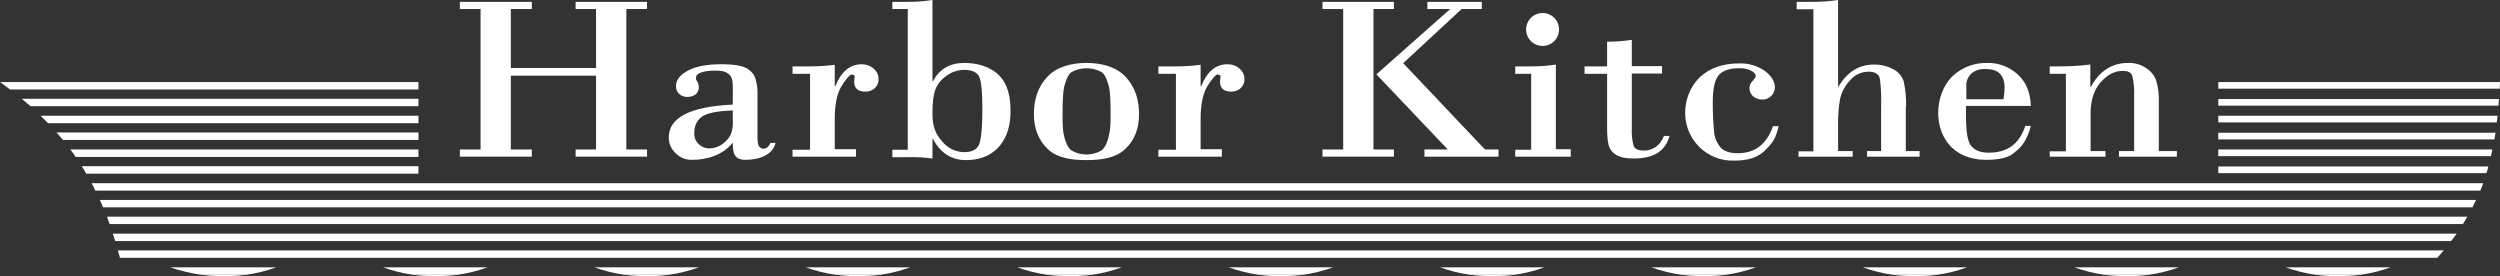 <?xml version="1.0" encoding="utf-8"?>
<!-- Generator: Adobe Illustrator 25.0.1, SVG Export Plug-In . SVG Version: 6.00 Build 0)  -->
<svg version="1.1" id="logo" xmlns="http://www.w3.org/2000/svg" xmlns:xlink="http://www.w3.org/1999/xlink" x="0px" y="0px"
	 viewBox="0 0 941.6 104" style="enable-background:new 0 0 941.6 104;" xml:space="preserve">
<rect x="0" y="0" width="941.6" height="104" fill="#333333" stroke="none"/>
<style type="text/css">
	.st0{fill:#FFFFFF;}
	.st1{fill:none;}
</style>
<path class="st0" d="M84.3,104c2.8,0,5.5-0.1,8.3-0.5H76C78.8,103.9,81.6,104,84.3,104z"/>
<path class="st0" d="M641.7,104c2.8,0,5.5-0.1,8.3-0.5h-16.5C636.2,103.9,638.9,104,641.7,104z"/>
<path class="st1" d="M44.4,94.3h875.9c1-1.2,1.9-2.4,2.8-3.5H43.4C43.7,92,44.1,93.1,44.4,94.3z"/>
<path class="st1" d="M45.2,97.3c6.4,0.1,12.8,1.2,18.9,3.3H104c6.4-2.4,13.3-3.6,20.2-3.4c6.9-0.2,13.7,1,20.2,3.4h39.3
	c6.4-2.4,13.3-3.6,20.1-3.4c6.9-0.2,13.7,1,20.1,3.4h39.3c13-4.6,27.3-4.6,40.3,0h39.3c13-4.6,27.3-4.6,40.3,0h39.3
	c13-4.6,27.3-4.6,40.3,0h39.3c13-4.6,27.3-4.6,40.3,0h39.3c13-4.6,27.3-4.6,40.3,0h39.3c13-4.6,27.3-4.6,40.3,0H741
	c13-4.6,27.3-4.6,40.3,0h39.3c13-4.6,27.3-4.6,40.3,0h39.5c5.5-2,11.4-3.1,17.3-3.3l0.2-0.3H45.2C45.2,97.2,45.2,97.3,45.2,97.3z"/>
<path class="st0" d="M164,104c2.8,0,5.5-0.1,8.3-0.5h-16.5C158.5,103.9,161.2,104,164,104z"/>
<path class="st0" d="M800.9,104c2.8,0,5.5-0.1,8.3-0.5h-16.5C795.4,103.9,798.2,104,800.9,104z"/>
<path class="st0" d="M402.8,104c2.8,0,5.5-0.1,8.3-0.5h-16.5C397.3,103.9,400.1,104,402.8,104z"/>
<path class="st0" d="M721.3,104c2.8,0,5.5-0.1,8.3-0.5H713C715.8,103.9,718.5,104,721.3,104z"/>
<path class="st0" d="M243.6,104c2.8,0,5.5-0.1,8.3-0.5h-16.5C238.1,103.9,240.8,104,243.6,104z"/>
<path class="st0" d="M880.6,104c2.8,0,5.6-0.1,8.3-0.5h-16.6C875.1,103.9,877.8,104,880.6,104z"/>
<path class="st0" d="M323.2,104c2.8,0,5.5-0.1,8.3-0.5h-16.5C317.7,103.9,320.4,104,323.2,104z"/>
<path class="st1" d="M42.5,88h882.7c0.8-1.2,1.6-2.3,2.4-3.5H41.3C41.7,85.6,42.1,86.8,42.5,88z"/>
<path class="st0" d="M482.4,104c2.8,0,5.5-0.1,8.3-0.5h-16.5C476.9,103.9,479.7,104,482.4,104z"/>
<path class="st1" d="M37.6,75.3h895c0.5-1.2,1-2.3,1.5-3.5H36C36.5,72.9,37.1,74.1,37.6,75.3z"/>
<path class="st0" d="M562.1,104c2.8,0,5.5-0.1,8.3-0.5h-16.5C556.5,103.9,559.3,104,562.1,104z"/>
<path class="st1" d="M40.3,81.7h889.1c0.7-1.2,1.3-2.3,2-3.5H38.8C39.3,79.3,39.8,80.5,40.3,81.7z"/>
<path class="st0" d="M157.6,59.1v-2.8H26.5c0.7,0.9,1.4,1.9,2,2.8H157.6z"/>
<path class="st0" d="M157.6,65.4v-2.8H30.8c0.6,0.9,1.1,1.9,1.7,2.8H157.6z"/>
<path class="st0" d="M157.6,52.7v-2.8H21.3c0.8,0.9,1.6,1.9,2.4,2.8H157.6z"/>
<path class="st0" d="M18.1,46.4h139.5v-2.8H15.3C16.2,44.5,17.2,45.5,18.1,46.4z"/>
<path class="st0" d="M157.6,33.7v-2.8H0c1.3,0.9,2.5,1.9,3.8,2.8H157.6z"/>
<path class="st0" d="M157.6,40v-2.8H8.2c1.1,0.9,2.2,1.9,3.3,2.8L157.6,40z"/>
<path class="st0" d="M835.5,56.3v2.5h102.7c0.2-0.8,0.4-1.7,0.5-2.5H835.5z"/>
<path class="st0" d="M835.5,62.7v2.5h101c0.3-0.8,0.5-1.7,0.7-2.5L835.5,62.7z"/>
<path class="st0" d="M835.5,50v2.5h104c0.1-0.8,0.3-1.7,0.4-2.5H835.5z"/>
<path class="st0" d="M835.5,43.6v2.5h104.9c0.1-0.8,0.2-1.7,0.3-2.5H835.5z"/>
<path class="st0" d="M835.5,30.9v2.5h106c0-0.8,0.1-1.7,0.1-2.5L835.5,30.9z"/>
<path class="st0" d="M835.5,37.3v2.5H941c0.1-0.8,0.1-1.7,0.2-2.5H835.5z"/>
<path class="st0" d="M934.2,71.8c0.4-0.9,0.7-1.9,1.1-2.8H34.5c0.5,0.9,1,1.9,1.4,2.8H934.2z"/>
<path class="st0" d="M38.8,78.1h892.4c0.5-0.9,0.9-1.9,1.4-2.8h-895C38,76.2,38.5,77.2,38.8,78.1z"/>
<path class="st0" d="M713,103.5h16.5c3.9-0.5,7.7-1.5,11.4-2.8h-39.3C705.3,102,709.2,103,713,103.5z"/>
<path class="st0" d="M76,103.5h16.6c3.9-0.5,7.7-1.5,11.4-2.8H64.1C68,102,72,103,76,103.5z"/>
<path class="st0" d="M792.7,103.5h16.5c3.9-0.5,7.7-1.5,11.4-2.8h-39.3C785,102,788.8,103,792.7,103.5z"/>
<path class="st0" d="M872.3,103.5h16.6c3.9-0.5,7.8-1.5,11.5-2.8h-39.5C864.6,102,868.4,103,872.3,103.5z"/>
<path class="st0" d="M235.3,103.5h16.5c3.9-0.5,7.7-1.5,11.4-2.8h-39.3C227.6,102,231.4,103,235.3,103.5z"/>
<path class="st0" d="M155.7,103.5h16.5c3.9-0.5,7.7-1.5,11.4-2.8h-39.3C148,102,151.8,103,155.7,103.5z"/>
<path class="st0" d="M633.4,103.5h16.5c3.9-0.5,7.7-1.5,11.4-2.8H622C625.7,102,629.5,103,633.4,103.5z"/>
<path class="st0" d="M553.8,103.5h16.5c3.9-0.5,7.7-1.5,11.4-2.8h-39.3C546.1,102,549.9,103,553.8,103.5z"/>
<path class="st0" d="M394.6,103.5h16.5c3.9-0.5,7.7-1.5,11.4-2.8h-39.3C386.8,102,390.7,103,394.6,103.5z"/>
<path class="st0" d="M474.2,103.5h16.5c3.9-0.5,7.7-1.5,11.4-2.8h-39.3C466.5,102,470.3,103,474.2,103.5z"/>
<path class="st0" d="M314.9,103.5h16.5c3.9-0.5,7.7-1.5,11.4-2.8h-39.3C307.2,102,311,103,314.9,103.5z"/>
<path class="st0" d="M43.4,90.8h879.8c0.7-0.9,1.4-1.9,2.1-2.8H42.5C42.8,88.9,43.1,89.9,43.4,90.8z"/>
<path class="st0" d="M45.2,97.1h872.8c0.8-0.9,1.6-1.9,2.4-2.8H44.4C44.7,95.3,44.9,96.2,45.2,97.1z"/>
<path class="st0" d="M41.3,84.4h886.3c0.6-0.9,1.2-1.9,1.7-2.8H40.3C40.6,82.6,41,83.5,41.3,84.4z"/>
<polygon class="st0" points="216.8,3.4 224.5,3.4 224.5,25.6 192.4,25.6 192.4,3.4 200.3,3.4 200.3,0.7 173.2,0.7 173.2,3.4 
	181,3.4 181,56.3 173.2,56.3 173.2,59 200.3,59 200.3,56.3 192.4,56.3 192.4,28.5 224.5,28.5 224.5,56.3 216.8,56.3 216.8,59 
	243.7,59 243.7,56.3 235.9,56.3 235.9,3.4 243.7,3.4 243.7,0.7 216.8,0.7 "/>
<path class="st0" d="M287.5,56c-0.7,0-1.3-0.4-1.7-1c-0.4-0.6-0.5-2-0.5-4.4V35.5c0.1-1.9-0.2-3.8-0.7-5.7c-0.5-1.7-1.7-3.1-3.2-4
	c-1.9-1-4.4-1.6-9.8-1.6s-9.5,0.8-12.5,2.4s-4.5,3.5-4.5,5.9c0,1.1,0.4,2.1,1.1,2.8c0.9,0.8,2.1,1.3,3.3,1.2c1.1,0,2.1-0.3,2.9-0.9
	c0.9-0.6,1.3-1.7,1.3-2.7c0-0.8-0.2-1.6-0.6-2.2c-0.3-0.4-0.5-0.8-0.5-1.3c0-1.8,2.4-2.8,7.6-2.8c2.9,0,4.5,0.7,5.5,2.1
	s0.8,4.4,0.8,6.7v4c-16,0.7-24.1,4.9-24.1,12.3c-0.1,2.4,1,4.7,2.9,6.3c1.6,1.5,3.8,2.3,6,2.2c5.5,0,11.5-1.8,15.2-6.5
	c0,3.8,0.4,6.5,4.8,6.5c5.5,0,10.4-2.1,11.3-6.4h-1.9C289.5,55.3,288.7,56,287.5,56z M276,45.9c0.1,1.6-0.2,3.3-0.8,4.8
	c-0.7,1.4-1.8,2.6-3,3.5c-1.5,1.1-3.3,1.7-5.1,1.7c-1.5,0-2.9-0.6-3.9-1.6c-1.2-1.1-1.8-2.6-1.7-4.2c-0.1-2.4,0.9-4.7,2.8-6.1
	c1.9-1.4,5.8-2.2,11.7-2.4L276,45.9z"/>
<path class="st0" d="M462.3,24.2c-4.4,0-7.7,2.8-9.9,8.3h-0.2v-8.1c-3,0.4-6.1,0.6-9.2,0.6h-6.7v2.8h6.6v28.6h-6.6V59h23.9v-2.8h-8
	V44.6c0-5.3,0.9-9.3,2.4-11.9c1.4-2.4,3.3-4.6,3.8-4.6s1.3,0,1.3,0.7l-0.2,1.9c0,2.5,1.4,3.8,4.1,3.8c1.3,0.1,2.7-0.4,3.7-1.3
	c0.9-0.9,1.5-2.1,1.4-3.4c0-1.5-0.6-2.9-1.8-3.9C465.6,24.7,464,24.2,462.3,24.2z"/>
<path class="st0" d="M324.5,24.2c-4.4,0-7.7,2.8-9.9,8.3h-0.2v-8.1c-3,0.4-6.1,0.6-9.2,0.6h-6.7v2.8h6.6v28.6h-6.6V59h23.9v-2.8h-8
	V44.6c0-5.3,0.9-9.3,2.4-11.9c1.4-2.4,3.3-4.6,3.8-4.6s1.3,0,1.3,0.7l-0.2,1.9c0,2.5,1.4,3.8,4.1,3.8c1.3,0.1,2.7-0.4,3.7-1.3
	c0.9-0.9,1.5-2.1,1.4-3.4c0-1.5-0.6-2.9-1.8-3.9C327.8,24.7,326.2,24.2,324.5,24.2z"/>
<path class="st0" d="M363.2,23.7c-5.5,0-9.4,2.3-11.8,6.9h-0.2V0c-3.1,0.5-6.2,0.7-9.3,0.7h-5.8v2.7h5.8v53h-5.8v2.8h6.1
	c3-0.1,6,0.1,9,0.5v-7.4h0.2c2.7,5.3,7,8,12.4,8c4.5,0,9-1.2,12.4-5s4.4-8.7,4.4-13.4s-0.7-9.7-4.1-13.3S367.9,23.7,363.2,23.7z
	 M369,53.8c-0.7,2.3-2.6,3.5-5.8,3.5c-3.2,0-6.3-1.5-8.3-4c-2.5-2.7-3.7-5.7-3.7-10.4s0.4-7.3,1.1-9.2c0.8-2,2.2-3.8,4-5
	c1.9-1.5,4.2-2.3,6.7-2.4c3.3,0,5.3,1,6,3.1s1,5.7,1,12.1S369.6,51.5,369,53.8z"/>
<polygon class="st0" points="517.3,3.4 525,3.4 525,0.7 498.1,0.7 498.1,3.4 505.9,3.4 505.9,56.3 498.1,56.3 498.1,59 525,59 
	525,56.3 517.3,56.3 "/>
<polygon class="st0" points="528.5,23.8 550.5,3.4 558.1,3.4 558.1,0.7 537.6,0.7 537.6,3.4 546.2,3.4 518.4,28 545.3,56.3 
	536.5,56.3 536.5,59 564.4,59 564.4,56.3 559.3,56.3 "/>
<path class="st0" d="M586,24.3c-3,0.5-6.1,0.7-9.2,0.7h-6.1v2.8h6v28.6h-6V59h20.9v-2.8H586V24.3z"/>
<path class="st0" d="M623.4,55.5c-1.3,0.8-2.9,1.3-4.4,1.2c-2,0-3.3-0.6-3.7-1.8c-0.6-2.1-0.8-4.3-0.7-6.5V27.7h11.4v-2.8h-11.4V15
	c-3.1,0.5-6.2,0.7-9.3,0.7V25h-8.5v2.8h8.5v20.4c0,2.1,0.1,4.1,0.5,6.2c0.4,1.6,1.3,2.9,2.7,3.8c1.5,1,3.8,1.5,6.9,1.5
	c7.4,0,11.9-2.8,13.4-8.5h-2.1C626,53,624.9,54.5,623.4,55.5z"/>
<path class="st0" d="M717.9,40.4c0.1-3.3-0.2-6.6-0.9-9.8c-0.7-2.1-2.2-3.8-4.3-4.7c-2.1-1.1-4.4-1.6-6.8-1.6
	c-5.7,0-10.2,2.8-13.4,8.3h-0.2V0c-3.2,0.5-6.4,0.7-9.6,0.7h-6v2.8h6.3v53.5h-5.6V59h20.4v-2.1h-5.5v-9.5c-0.1-3.5,0.2-7.1,0.8-10.5
	c0.7-2.5,1.9-4.8,3.7-6.6c1.7-2.1,4.3-3.3,7-3.3c2.6,0,4,1,4.3,3c0.4,3.5,0.5,7,0.4,10.5v16.4h-5.3V59h19.8v-2.1h-5.2V40.4z"/>
<path class="st0" d="M813.1,56.9V38.6c0.1-2.8-0.2-5.6-1-8.3c-0.7-1.9-2-3.5-3.7-4.6c-2-1.4-4.5-2.1-6.9-2c-6,0-10.7,3-14,9h-0.2
	v-8.4c-3.9,0.5-7.8,0.7-11.8,0.7H772v2.8h6.1v29.2H772V59h21v-2.1h-5.6V42.8c0-4.9,1.2-8.8,3.7-11.7s5.3-4.4,8.4-4.4
	c2,0,3.2,0.6,3.6,1.9c0.6,2.4,0.8,4.9,0.7,7.4v20.9h-5.7V59h21.8v-2.1H813.1z"/>
<path class="st0" d="M409.2,23.7c-5.5,0-11.1,1.4-14.6,5.1c-4,4.2-5.2,9.2-5.2,14.3s1.7,9.8,5.4,13.2c3.6,3.3,9,4,14.4,4
	s10.8-0.7,14.4-4c3.8-3.4,5.4-8,5.4-13.2s-1.2-10.1-5.2-14.3C420.3,25.1,414.7,23.7,409.2,23.7z M417.6,51.3
	c-0.4,1.8-1.3,4.4-2.8,5.4c-3.5,2-7.7,2-11.2,0c-1.5-1-2.4-3.6-2.8-5.4s-0.6-2.8-0.6-8.2s0.2-8.6,0.6-10.3s1.3-4.6,2.7-5.6
	c3.6-2,7.9-2,11.5,0c1.4,1,2.3,3.9,2.7,5.6c0.4,1.7,0.6,5,0.6,10.3S418,49.6,417.6,51.3z"/>
<circle class="st0" cx="581" cy="11.1" r="6.2"/>
<path class="st0" d="M764.9,40c-0.2-5.6-2-9.4-5.2-12.2c-3.1-2.7-7.1-4.2-11.2-4.1c-4.8-0.1-9.5,1.6-13,4.9c-3.7,3.5-5.5,8.9-5.5,14
	c0,7.9,4.6,17.6,18.3,17.6c7.3,0,9.6-2,10.7-3c2.8-2,4.8-5.4,5.9-9.8h-2.1c-2.4,7.2-7,10.1-13.8,10.1c-3.3,0-5.6-1-6.9-3
	c-1.3-2-1.8-6.7-1.6-14.6H764.9z M740.6,32.2c-0.1-1.7,0.7-3.4,2-4.6c1.5-1.2,3.4-1.7,5.4-1.6c4.6,0,7,2.3,7,7c0,1.5-0.2,3-0.4,4.4
	h-14L740.6,32.2z"/>
<path class="st0" d="M654.5,57.7c-3,0-5.2-0.7-6.5-2.2c-1.4-1.7-2.3-3.8-2.4-5.9c-0.4-3.7-0.5-7.4-0.5-11.1c0-5.3,0.8-8.7,2.4-10.4
	c1.6-1.6,4.1-2.4,7.4-2.4c1.6-0.1,3.2,0.2,4.6,0.9c1.2,0.6,1.8,1.3,1.8,2.1c0,0.3-0.4,0.9-1.2,1.8c-0.7,0.7-1.2,1.7-1.2,2.7
	c0,1.2,0.5,2.3,1.4,3.1c1,0.8,2.2,1.2,3.4,1.2c2.6,0.1,4.7-2,4.8-4.5c0-2.3-1.3-4.4-3.8-6.3c-2.9-2-6.4-3-9.9-2.8
	c-5.7,0-10.8,1.6-14.7,5.3c-3.6,3.6-5.5,8.6-5.4,13.7c0.2,9.9,8.3,17.8,18.2,17.6c0,0,0.1,0,0.1,0c5.1,0,8.5-1,11.2-3.3
	c3.9-3.7,4.7-5.4,5.7-9.7h-2.1C665.3,54.6,660.8,57.7,654.5,57.7z"/>
</svg>
